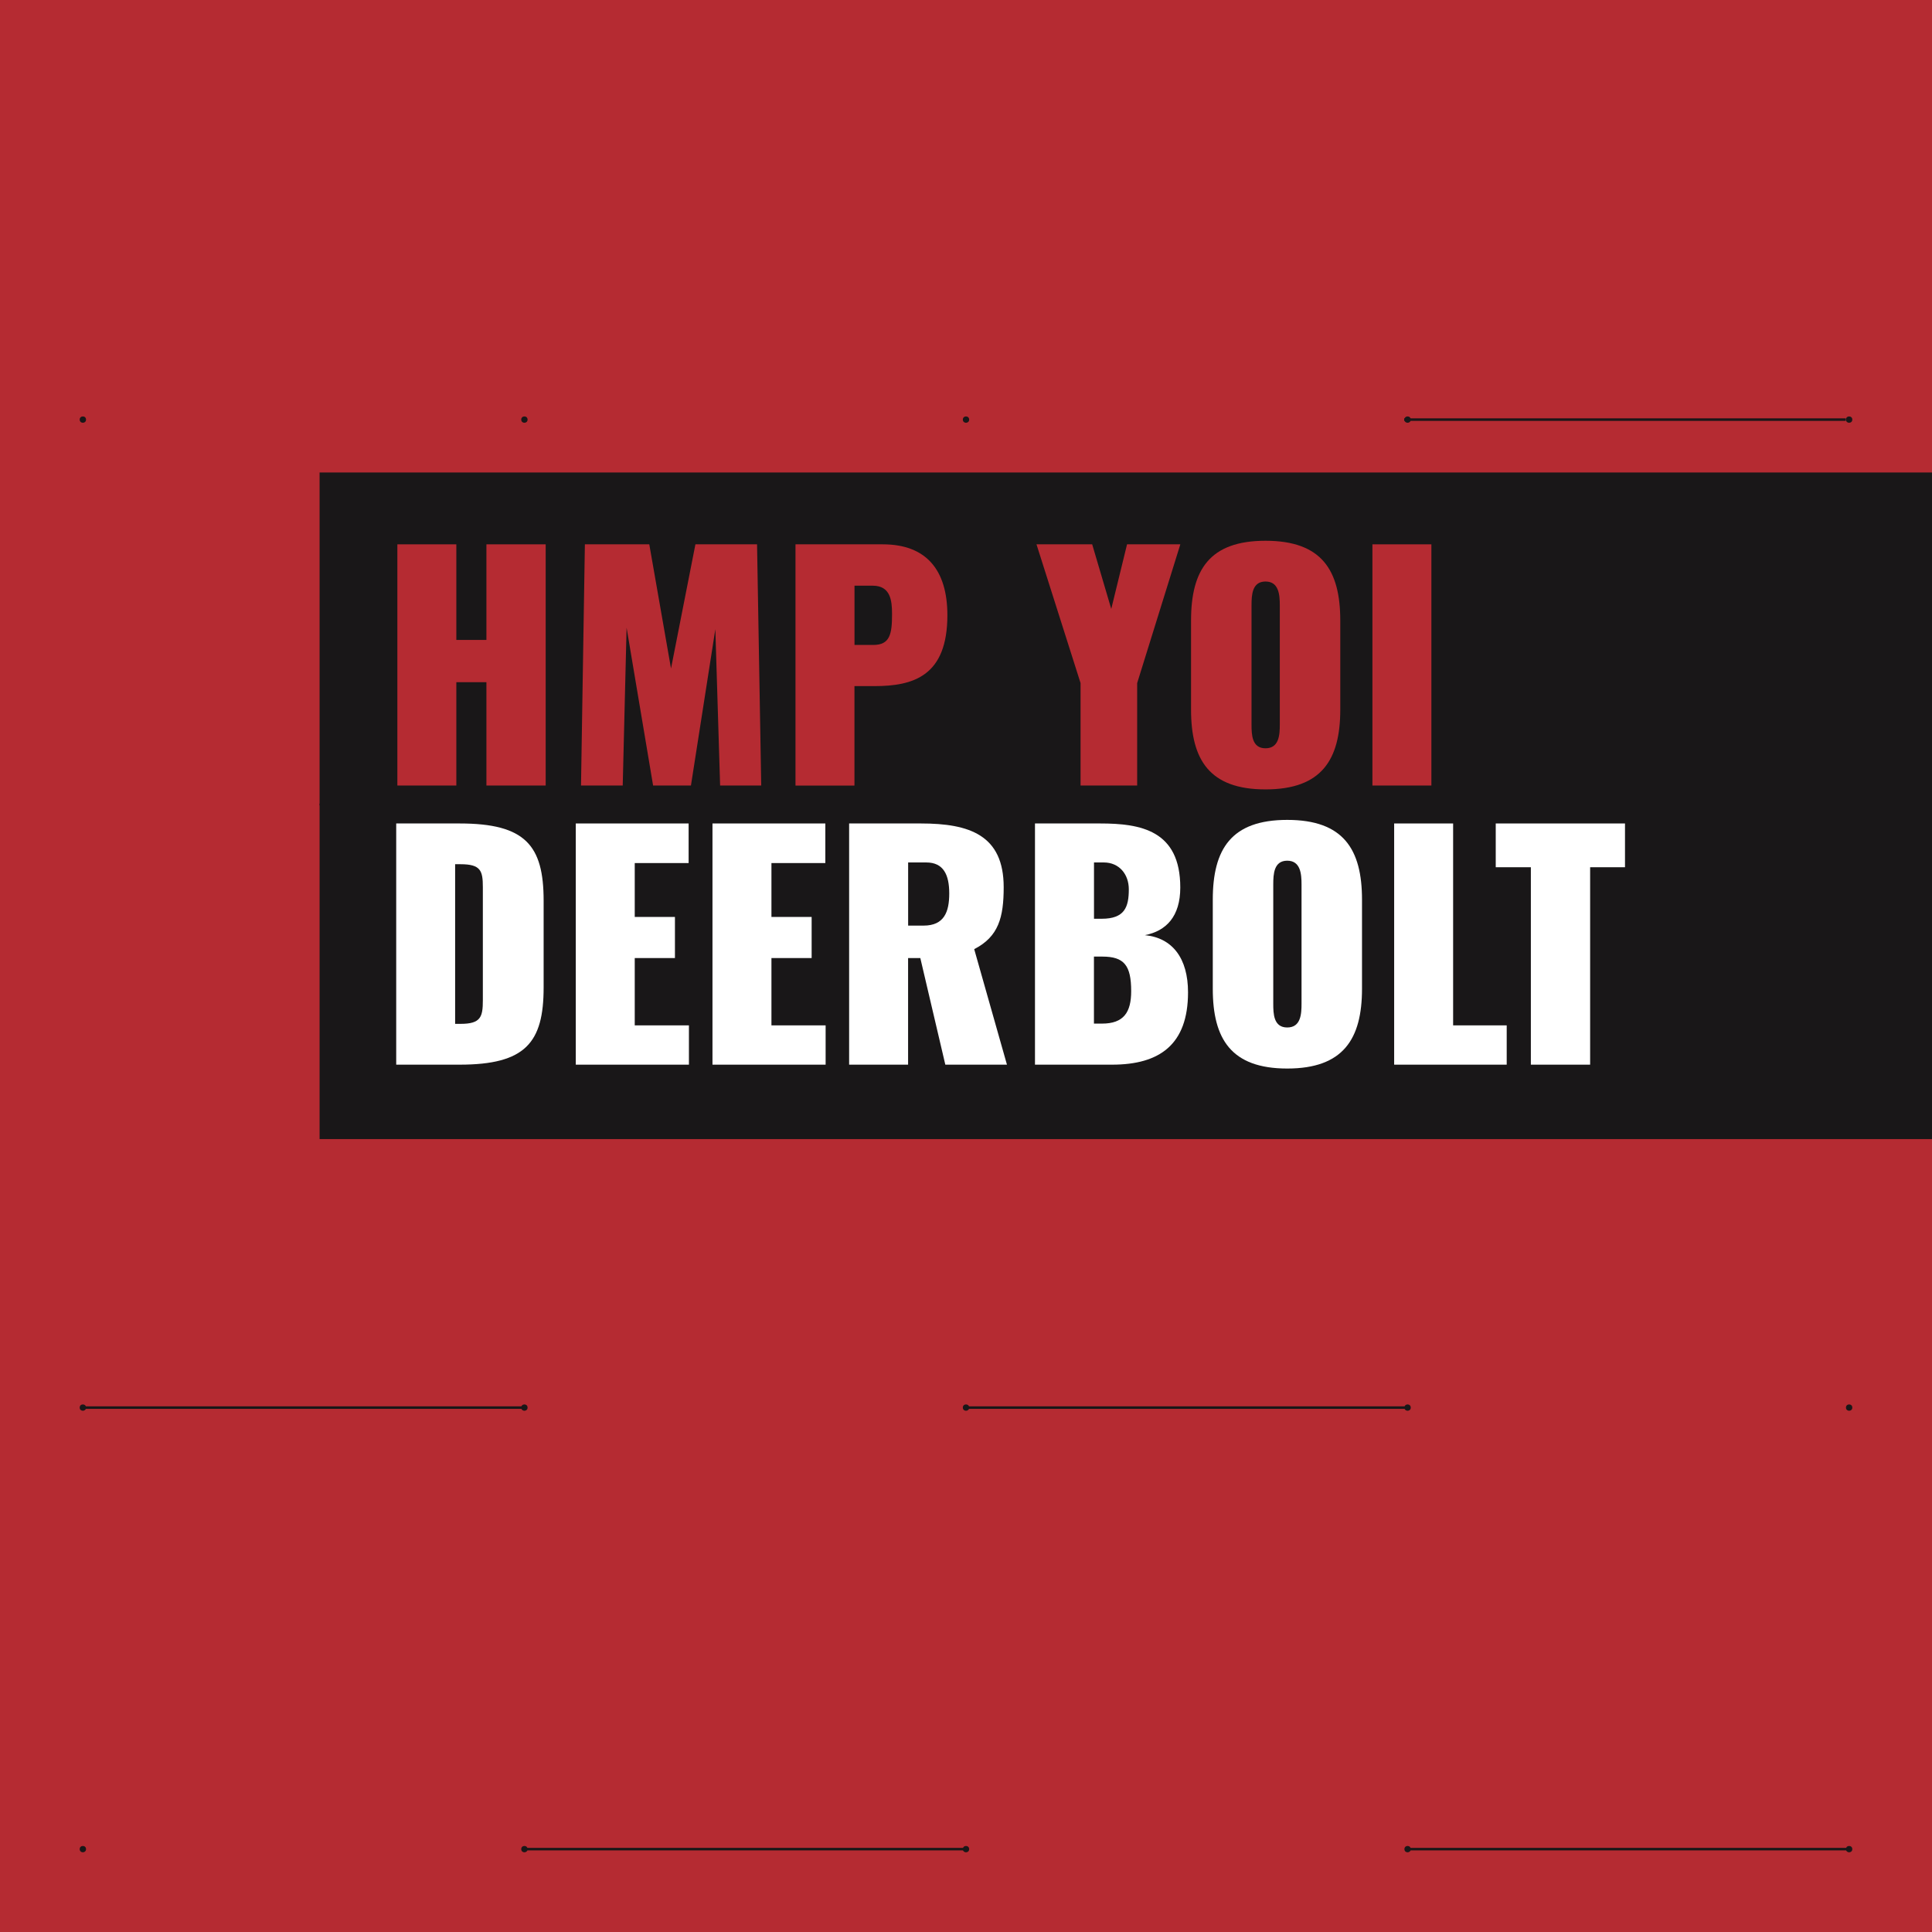 <?xml version="1.0" encoding="UTF-8"?>
<svg xmlns="http://www.w3.org/2000/svg" version="1.1" viewBox="0 0 384 384">
  <defs>
    <style>
      .cls-1 {
        fill: none;
        stroke: #191718;
        stroke-miterlimit: 10;
        stroke-width: .5px;
      }

      .cls-2 {
        fill: #191718;
      }

      .cls-2, .cls-3, .cls-4 {
        stroke-width: 0px;
      }

      .cls-3 {
        fill: #b52b32;
      }

      .cls-4 {
        fill: #fff;
      }
    </style>
  </defs>
  <g id="Layer_1" data-name="Layer 1">
    <rect class="cls-3" y="-3.98" width="384.5" height="388.38"></rect>
  </g>
  <g id="Layer_2" data-name="Layer 2">
    <rect class="cls-2" x="63.52" y="159.71" width="323.03" height="66.69"></rect>
    <g>
      <path class="cls-4" d="M78.75,163.67h12.61c13.08,0,16.69,4.38,16.69,15.33v17.28c0,10.95-3.61,15.33-16.69,15.33h-12.61v-47.94ZM91.53,203.5c4.02,0,4.44-1.36,4.44-4.68v-22.49c0-3.26-.41-4.56-4.44-4.56h-1.07v31.73h1.07Z"></path>
      <path class="cls-4" d="M114.44,163.67h22.43v7.87h-10.71v10.71h7.99v8.17h-7.99v13.38h10.77v7.81h-22.49v-47.94Z"></path>
      <path class="cls-4" d="M141.61,163.67h22.43v7.87h-10.71v10.71h7.99v8.17h-7.99v13.38h10.77v7.81h-22.49v-47.94Z"></path>
      <path class="cls-4" d="M168.78,163.67h14.26c9.65,0,16.45,2.31,16.45,12.67,0,5.98-1.01,9.83-5.86,12.31l6.51,22.96h-12.25l-4.97-21.19h-2.43v21.19h-11.72v-47.94ZM183.58,183.97c4.08,0,5.09-2.72,5.09-6.39s-1.12-6.16-4.56-6.16h-3.61v12.55h3.08Z"></path>
      <path class="cls-4" d="M205.71,163.67h12.96c8.05,0,15.92,1.36,15.92,12.73,0,5.74-2.78,8.64-7.04,9.47,5.5.53,8.58,4.62,8.58,11.36,0,10.42-5.68,14.38-15.09,14.38h-15.33v-47.94ZM218.97,182.61c4.56,0,5.39-2.31,5.39-5.86,0-2.96-1.89-5.33-4.97-5.33h-1.95v11.19h1.54ZM219.03,203.45c4.32,0,5.8-2.25,5.8-6.45,0-5.15-1.42-6.87-5.74-6.87h-1.66v13.32h1.6Z"></path>
      <path class="cls-4" d="M241.05,196.52v-17.7c0-10.06,3.67-15.86,14.8-15.86s14.86,5.8,14.86,15.86v17.7c0,10-3.73,15.86-14.86,15.86s-14.8-5.86-14.8-15.86ZM258.69,199.48v-23.68c0-2.07-.18-4.73-2.84-4.73s-2.78,2.66-2.78,4.73v23.68c0,2.01.06,4.74,2.78,4.74s2.84-2.72,2.84-4.74Z"></path>
      <path class="cls-4" d="M277.1,163.67h11.72v40.13h10.65v7.81h-22.37v-47.94Z"></path>
      <path class="cls-4" d="M304.27,172.37h-6.98v-8.7h25.69v8.7h-6.93v39.24h-11.78v-39.24Z"></path>
    </g>
    <rect class="cls-2" x="63.52" y="93.91" width="323.03" height="66.18"></rect>
    <g>
      <path class="cls-3" d="M78.98,108.19h11.72v19h5.98v-19h11.78v47.94h-11.78v-20.54h-5.98v20.54h-11.72v-47.94Z"></path>
      <path class="cls-3" d="M116.27,108.19h12.78l4.32,24.68,4.85-24.68h12.25l.83,47.94h-8.17l-.95-31.07-4.85,31.07h-7.52l-5.27-31.37-.77,31.37h-8.29l.77-47.94Z"></path>
      <path class="cls-3" d="M158.12,108.19h17.34c8.58,0,12.84,5.03,12.84,14.09,0,12.08-6.75,14.09-14.5,14.09h-3.97v19.77h-11.72v-47.94ZM173.57,128.19c3.37,0,3.73-2.25,3.73-6.16,0-2.66-.3-5.62-3.85-5.62h-3.61v11.78h3.73Z"></path>
      <path class="cls-3" d="M214.77,135.77l-8.76-27.58h11.07l3.79,12.84,3.14-12.84h10.59l-8.58,27.58v20.36h-11.25v-20.36Z"></path>
      <path class="cls-3" d="M236.73,141.04v-17.7c0-10.06,3.67-15.86,14.8-15.86s14.86,5.8,14.86,15.86v17.7c0,10-3.73,15.86-14.86,15.86s-14.8-5.86-14.8-15.86ZM254.37,143.99v-23.68c0-2.07-.18-4.73-2.84-4.73s-2.78,2.66-2.78,4.73v23.68c0,2.01.06,4.74,2.78,4.74s2.84-2.72,2.84-4.74Z"></path>
      <path class="cls-3" d="M272.78,108.19h11.72v47.94h-11.72v-47.94Z"></path>
    </g>
    <circle class="cls-2" cx="16.47" cy="279.77" r=".63"></circle>
    <circle class="cls-2" cx="104.23" cy="279.77" r=".63"></circle>
    <circle class="cls-2" cx="192" cy="279.77" r=".63"></circle>
    <circle class="cls-2" cx="279.77" cy="279.77" r=".63"></circle>
    <circle class="cls-2" cx="367.53" cy="279.77" r=".63"></circle>
    <circle class="cls-2" cx="16.47" cy="367.53" r=".63"></circle>
    <circle class="cls-2" cx="104.23" cy="367.53" r=".63"></circle>
    <circle class="cls-2" cx="192" cy="367.53" r=".63"></circle>
    <circle class="cls-2" cx="279.77" cy="367.53" r=".63"></circle>
    <circle class="cls-2" cx="367.53" cy="367.53" r=".63"></circle>
    <line class="cls-1" x1="16.47" y1="279.77" x2="104.23" y2="279.77"></line>
    <line class="cls-1" x1="104.23" y1="367.53" x2="192" y2="367.53"></line>
    <line class="cls-1" x1="192" y1="279.77" x2="279.77" y2="279.77"></line>
    <circle class="cls-2" cx="16.47" cy="83.4" r=".63"></circle>
    <circle class="cls-2" cx="104.23" cy="83.4" r=".63"></circle>
    <circle class="cls-2" cx="192" cy="83.4" r=".63"></circle>
    <circle class="cls-2" cx="279.77" cy="83.4" r=".63"></circle>
    <circle class="cls-2" cx="367.53" cy="83.4" r=".63"></circle>
    <line class="cls-1" x1="279.09" y1="83.4" x2="366.86" y2="83.4"></line>
    <line class="cls-1" x1="279.77" y1="367.53" x2="367.53" y2="367.53"></line>
  </g>
</svg>
